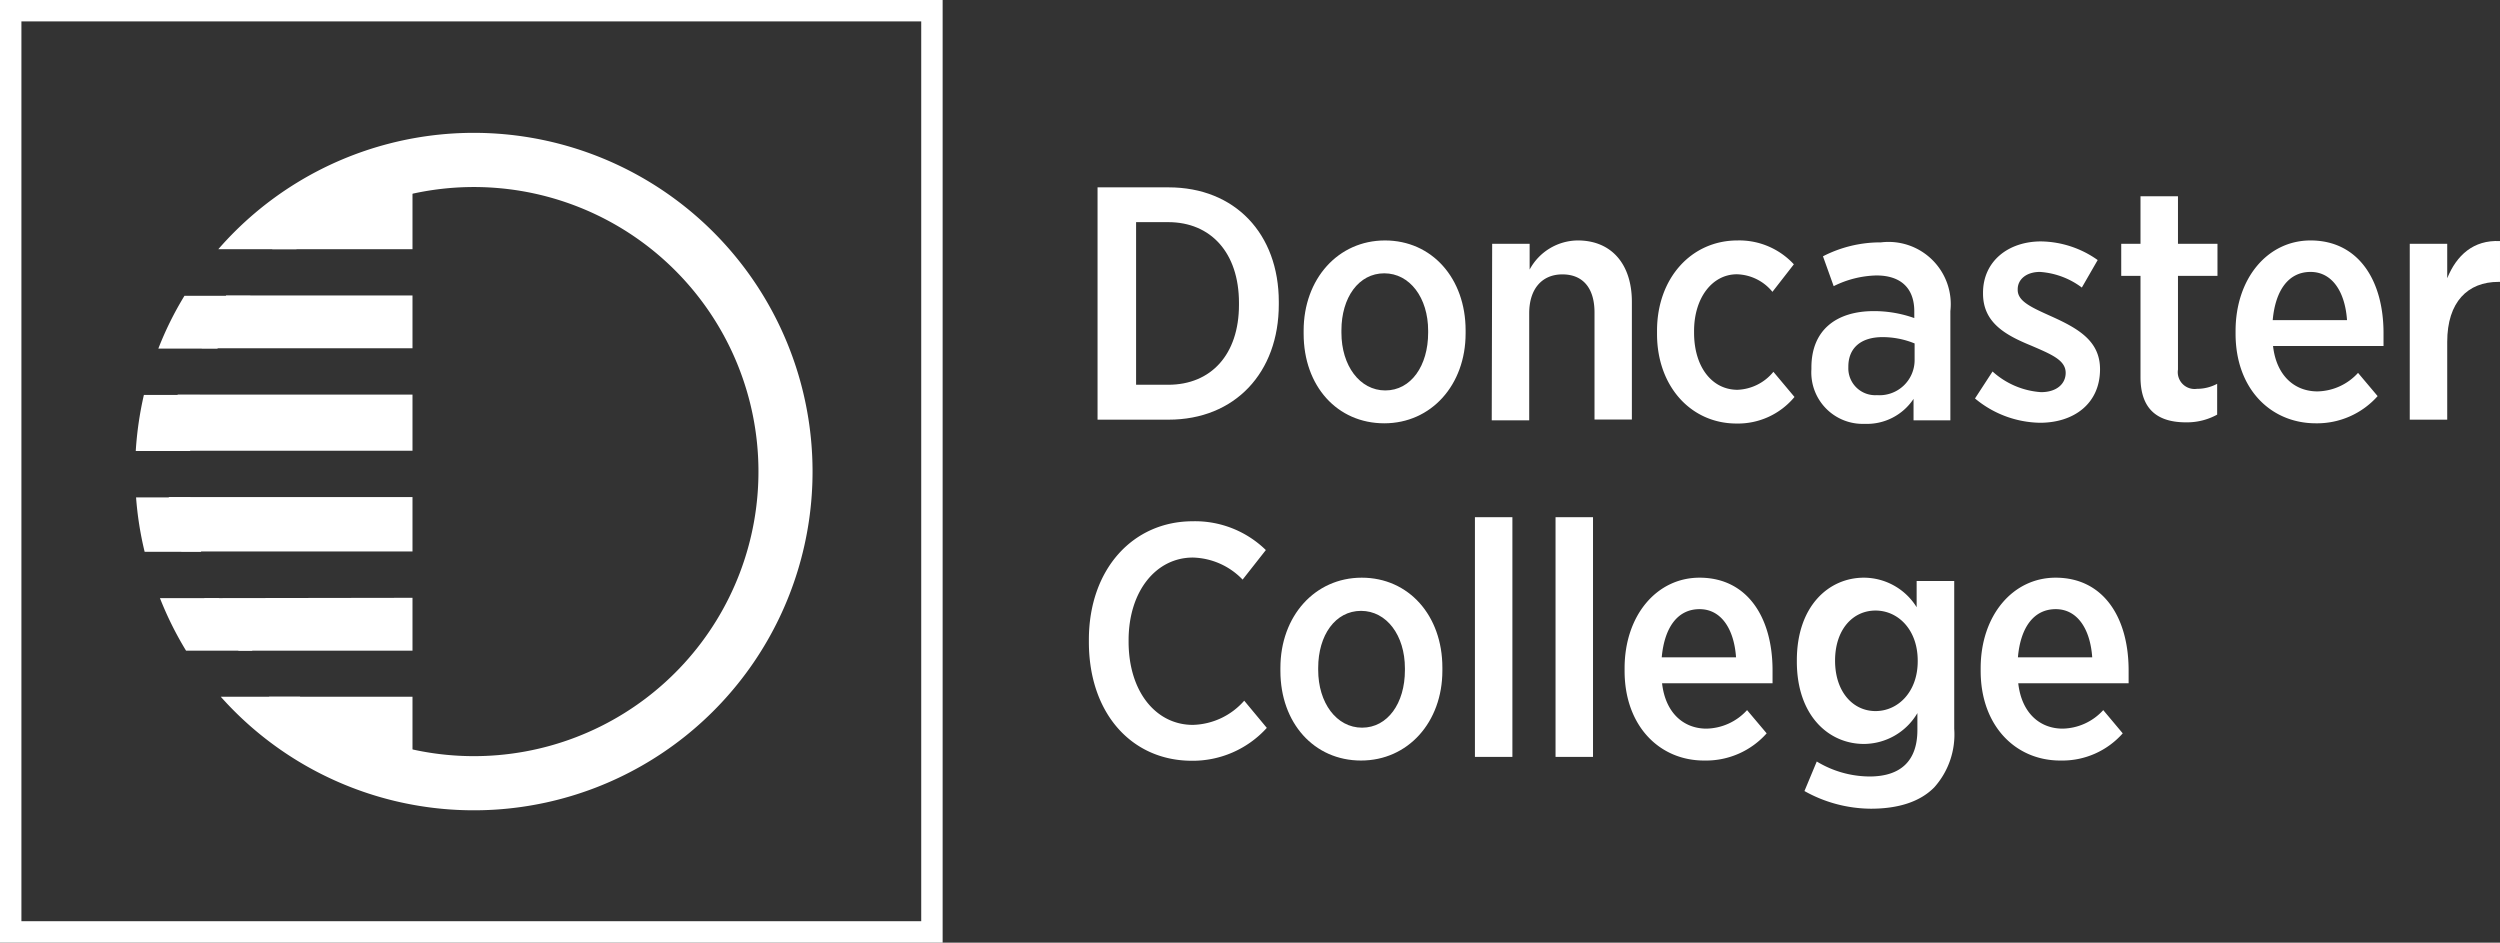 <svg id="Logo" xmlns="http://www.w3.org/2000/svg" viewBox="0 0 233.52 88.05"><rect x="0" y="0" width="233.52" height="88.05" fill="#333333" stroke="none"/><defs><style>.cls-1,.cls-3{fill:#fff;}.cls-2{fill:none;stroke:#fff;stroke-width:2px;}.cls-3{fill-rule:evenodd;}</style></defs><path class="cls-1" d="M104.58,55.42h6.63c6.21,0,10.3,4.34,10.3,10.69v.25c0,6.36-4.09,10.76-10.3,10.76h-6.63Zm3.6,3.25V73.86h3c4,0,6.61-2.82,6.61-7.47v-.18c0-4.69-2.64-7.54-6.61-7.54Z" transform="translate(-2.06 -37.92)"/><path class="cls-1" d="M123.83,69.09v-.28c0-4.84,3.22-8.43,7.6-8.43s7.53,3.53,7.53,8.4v.28c0,4.83-3.22,8.4-7.6,8.4S123.83,74,123.83,69.09ZM135.46,69v-.19c0-3.07-1.71-5.36-4.1-5.36s-4,2.26-4,5.33V69c0,3.07,1.71,5.39,4.1,5.39S135.46,72.1,135.46,69Z" transform="translate(-2.06 -37.92)"/><path class="cls-1" d="M141.44,60.69h3.5V63.1a5.15,5.15,0,0,1,4.5-2.72c3.16,0,5.05,2.23,5.05,5.73v11H151v-10c0-2.29-1.09-3.56-3-3.56s-3.1,1.36-3.1,3.63v10h-3.5Z" transform="translate(-2.06 -37.92)"/><path class="cls-1" d="M156.84,69.12v-.31c0-4.9,3.2-8.43,7.51-8.43a6.94,6.94,0,0,1,5.27,2.23l-2,2.57a4.43,4.43,0,0,0-3.32-1.64c-2.3,0-4,2.2-4,5.3V69c0,3.19,1.67,5.33,4.06,5.33a4.55,4.55,0,0,0,3.35-1.68L169.68,75a6.86,6.86,0,0,1-5.46,2.48C160,77.46,156.84,74,156.84,69.12Z" transform="translate(-2.06 -37.92)"/><path class="cls-1" d="M171.26,72.41v-.16c0-3.53,2.36-5.27,5.83-5.27a11.23,11.23,0,0,1,3.78.65V67c0-2.2-1.3-3.35-3.53-3.35a9.39,9.39,0,0,0-4,1l-1-2.79a11.72,11.72,0,0,1,5.42-1.3,5.81,5.81,0,0,1,6.48,6.42v10.2h-3.44v-2a5.22,5.22,0,0,1-4.56,2.33A4.8,4.8,0,0,1,171.26,72.41Zm9.64-.81V70a7.9,7.9,0,0,0-3-.59c-2,0-3.19,1-3.19,2.76v.06a2.51,2.51,0,0,0,2.67,2.6A3.28,3.28,0,0,0,180.9,71.6Z" transform="translate(-2.06 -37.92)"/><path class="cls-1" d="M186.54,75.14l1.64-2.52a7.5,7.5,0,0,0,4.53,1.93c1.46,0,2.3-.78,2.3-1.8v0c0-1.18-1.28-1.71-3.23-2.55-2.45-1-4.49-2.17-4.49-4.86v-.07c0-2.94,2.35-4.8,5.42-4.8A9.35,9.35,0,0,1,198,62.21l-1.48,2.57a7.33,7.33,0,0,0-3.91-1.46c-1.3,0-2.08.72-2.08,1.61V65c0,1.08,1.3,1.64,3.23,2.51,2.54,1.15,4.46,2.32,4.46,4.9v0c0,3.22-2.45,5-5.61,5A9.71,9.71,0,0,1,186.54,75.14Z" transform="translate(-2.06 -37.92)"/><path class="cls-1" d="M202,73.15V63.69h-1.8v-3H202V56.25h3.5v4.44h3.69v3h-3.69v8.75a1.57,1.57,0,0,0,1.77,1.8,4,4,0,0,0,1.89-.47v2.88a5.85,5.85,0,0,1-2.91.72C203.81,77.37,202,76.35,202,73.15Z" transform="translate(-2.06 -37.92)"/><path class="cls-1" d="M210.88,69.09v-.25c0-4.93,3-8.46,7-8.46,4.47,0,6.82,3.72,6.82,8.65,0,.21,0,.71,0,1.21H214.38c.31,2.76,2,4.24,4.15,4.24a5.26,5.26,0,0,0,3.79-1.73l1.83,2.17a7.57,7.57,0,0,1-5.77,2.54C214.16,77.46,210.88,74.24,210.88,69.09Zm10.41-1.27c-.18-2.61-1.36-4.5-3.41-4.5s-3.28,1.71-3.53,4.5Z" transform="translate(-2.06 -37.92)"/><path class="cls-1" d="M227.15,60.69h3.5v3.22c.87-2.14,2.45-3.6,4.93-3.47v3.81h-.15c-2.85,0-4.78,1.86-4.78,5.61v7.26h-3.5Z" transform="translate(-2.06 -37.92)"/><path class="cls-1" d="M103.77,97.89v-.21c0-6.58,4.1-11.07,9.71-11.07a9.46,9.46,0,0,1,6.82,2.69l-2.17,2.76A6.66,6.66,0,0,0,113.48,90c-3.41,0-6,3.11-6,7.73v.12c0,4.71,2.58,7.78,6,7.78a6.6,6.6,0,0,0,4.8-2.26l2.11,2.54a9.34,9.34,0,0,1-7.1,3.07C107.74,108.93,103.77,104.53,103.77,97.89Z" transform="translate(-2.06 -37.92)"/><path class="cls-1" d="M121.66,100.59v-.28c0-4.84,3.22-8.43,7.6-8.43s7.53,3.53,7.53,8.4v.28c0,4.83-3.22,8.4-7.6,8.4S121.66,105.46,121.66,100.59Zm11.63-.06v-.19c0-3.07-1.71-5.36-4.1-5.36s-4,2.26-4,5.33v.19c0,3.07,1.71,5.39,4.1,5.39S133.29,103.6,133.29,100.53Z" transform="translate(-2.06 -37.92)"/><path class="cls-1" d="M139.83,86.23h3.5v22.39h-3.5Z" transform="translate(-2.06 -37.92)"/><path class="cls-1" d="M147.36,86.23h3.5v22.39h-3.5Z" transform="translate(-2.06 -37.92)"/><path class="cls-1" d="M153.81,100.59v-.25c0-4.93,3-8.46,7-8.46,4.47,0,6.82,3.72,6.82,8.65,0,.21,0,.71,0,1.21H157.31c.31,2.76,2,4.24,4.15,4.24a5.26,5.26,0,0,0,3.79-1.73l1.83,2.17a7.57,7.57,0,0,1-5.77,2.54C157.09,109,153.81,105.74,153.81,100.59Zm10.41-1.27c-.18-2.61-1.36-4.5-3.41-4.5s-3.28,1.71-3.53,4.5Z" transform="translate(-2.06 -37.92)"/><path class="cls-1" d="M170.61,111.81l1.15-2.76a9.59,9.59,0,0,0,4.93,1.4c2.88,0,4.47-1.43,4.47-4.34v-1.58a5.83,5.83,0,0,1-5,2.88c-3.28,0-6.26-2.64-6.26-7.69V99.6c0-5.09,3-7.72,6.26-7.72a5.82,5.82,0,0,1,4.93,2.76V92.19h3.51V106a7.4,7.4,0,0,1-1.86,5.46c-1.3,1.33-3.32,2-5.92,2A12.83,12.83,0,0,1,170.61,111.81Zm10.58-12.12v-.06c0-2.89-1.83-4.68-3.94-4.68s-3.78,1.76-3.78,4.68v0c0,2.91,1.67,4.71,3.78,4.71S181.19,102.54,181.19,99.69Z" transform="translate(-2.06 -37.92)"/><path class="cls-1" d="M187.07,100.59v-.25c0-4.93,3-8.46,7-8.46,4.47,0,6.82,3.72,6.82,8.65,0,.21,0,.71,0,1.21H190.58c.31,2.76,2,4.24,4.15,4.24a5.26,5.26,0,0,0,3.79-1.73l1.82,2.17a7.53,7.53,0,0,1-5.76,2.54C190.36,109,187.07,105.74,187.07,100.59Zm10.42-1.27c-.18-2.61-1.36-4.5-3.41-4.5s-3.29,1.71-3.53,4.5Z" transform="translate(-2.06 -37.92)"/><rect class="cls-2" x="1" y="1" width="86.05" height="86.05"/><path class="cls-1" d="M16.85,70.48a31,31,0,0,1,2.44-4.93h6.16a25.81,25.81,0,0,0-3.08,4.93ZM30.07,103a26.58,26.58,0,1,0-.33-41.8H22.45a31.64,31.64,0,1,1,.23,41.8ZM22.5,93.79a26,26,0,0,0,3.15,4.91H19.44A31.86,31.86,0,0,1,17,93.79Zm-2.65-9.41a26.52,26.52,0,0,0,1,5.08H15.57a31.28,31.28,0,0,1-.8-5.08Zm-5.11-4.33a32.28,32.28,0,0,1,.76-5.24h5.23a26.59,26.59,0,0,0-.91,5.24Z" transform="translate(-2.06 -37.92)"/><path class="cls-3" d="M40.59,103v6.88S28,104.29,27.82,104c0-.05-.25-.41-.63-1Zm0-9.24V98.7H24.35l-3.23-4.91Zm0-9.41v5.08H19c-.33-1.3-.78-3.16-1.18-5.08Zm0-9.57v5.24H17.05c-.24-1.93-.23-3.4.3-3.66a4.51,4.51,0,0,0,1.31-1.58Zm0-9.26v4.93H20.9c1-2.08,1.84-4.11,2.28-4.93Zm0-11.26v6.94H27.48a35.94,35.94,0,0,1,4.15-3.89c.41.09,9-3.05,9-3.05Z" transform="translate(-2.06 -37.92)"/></svg>